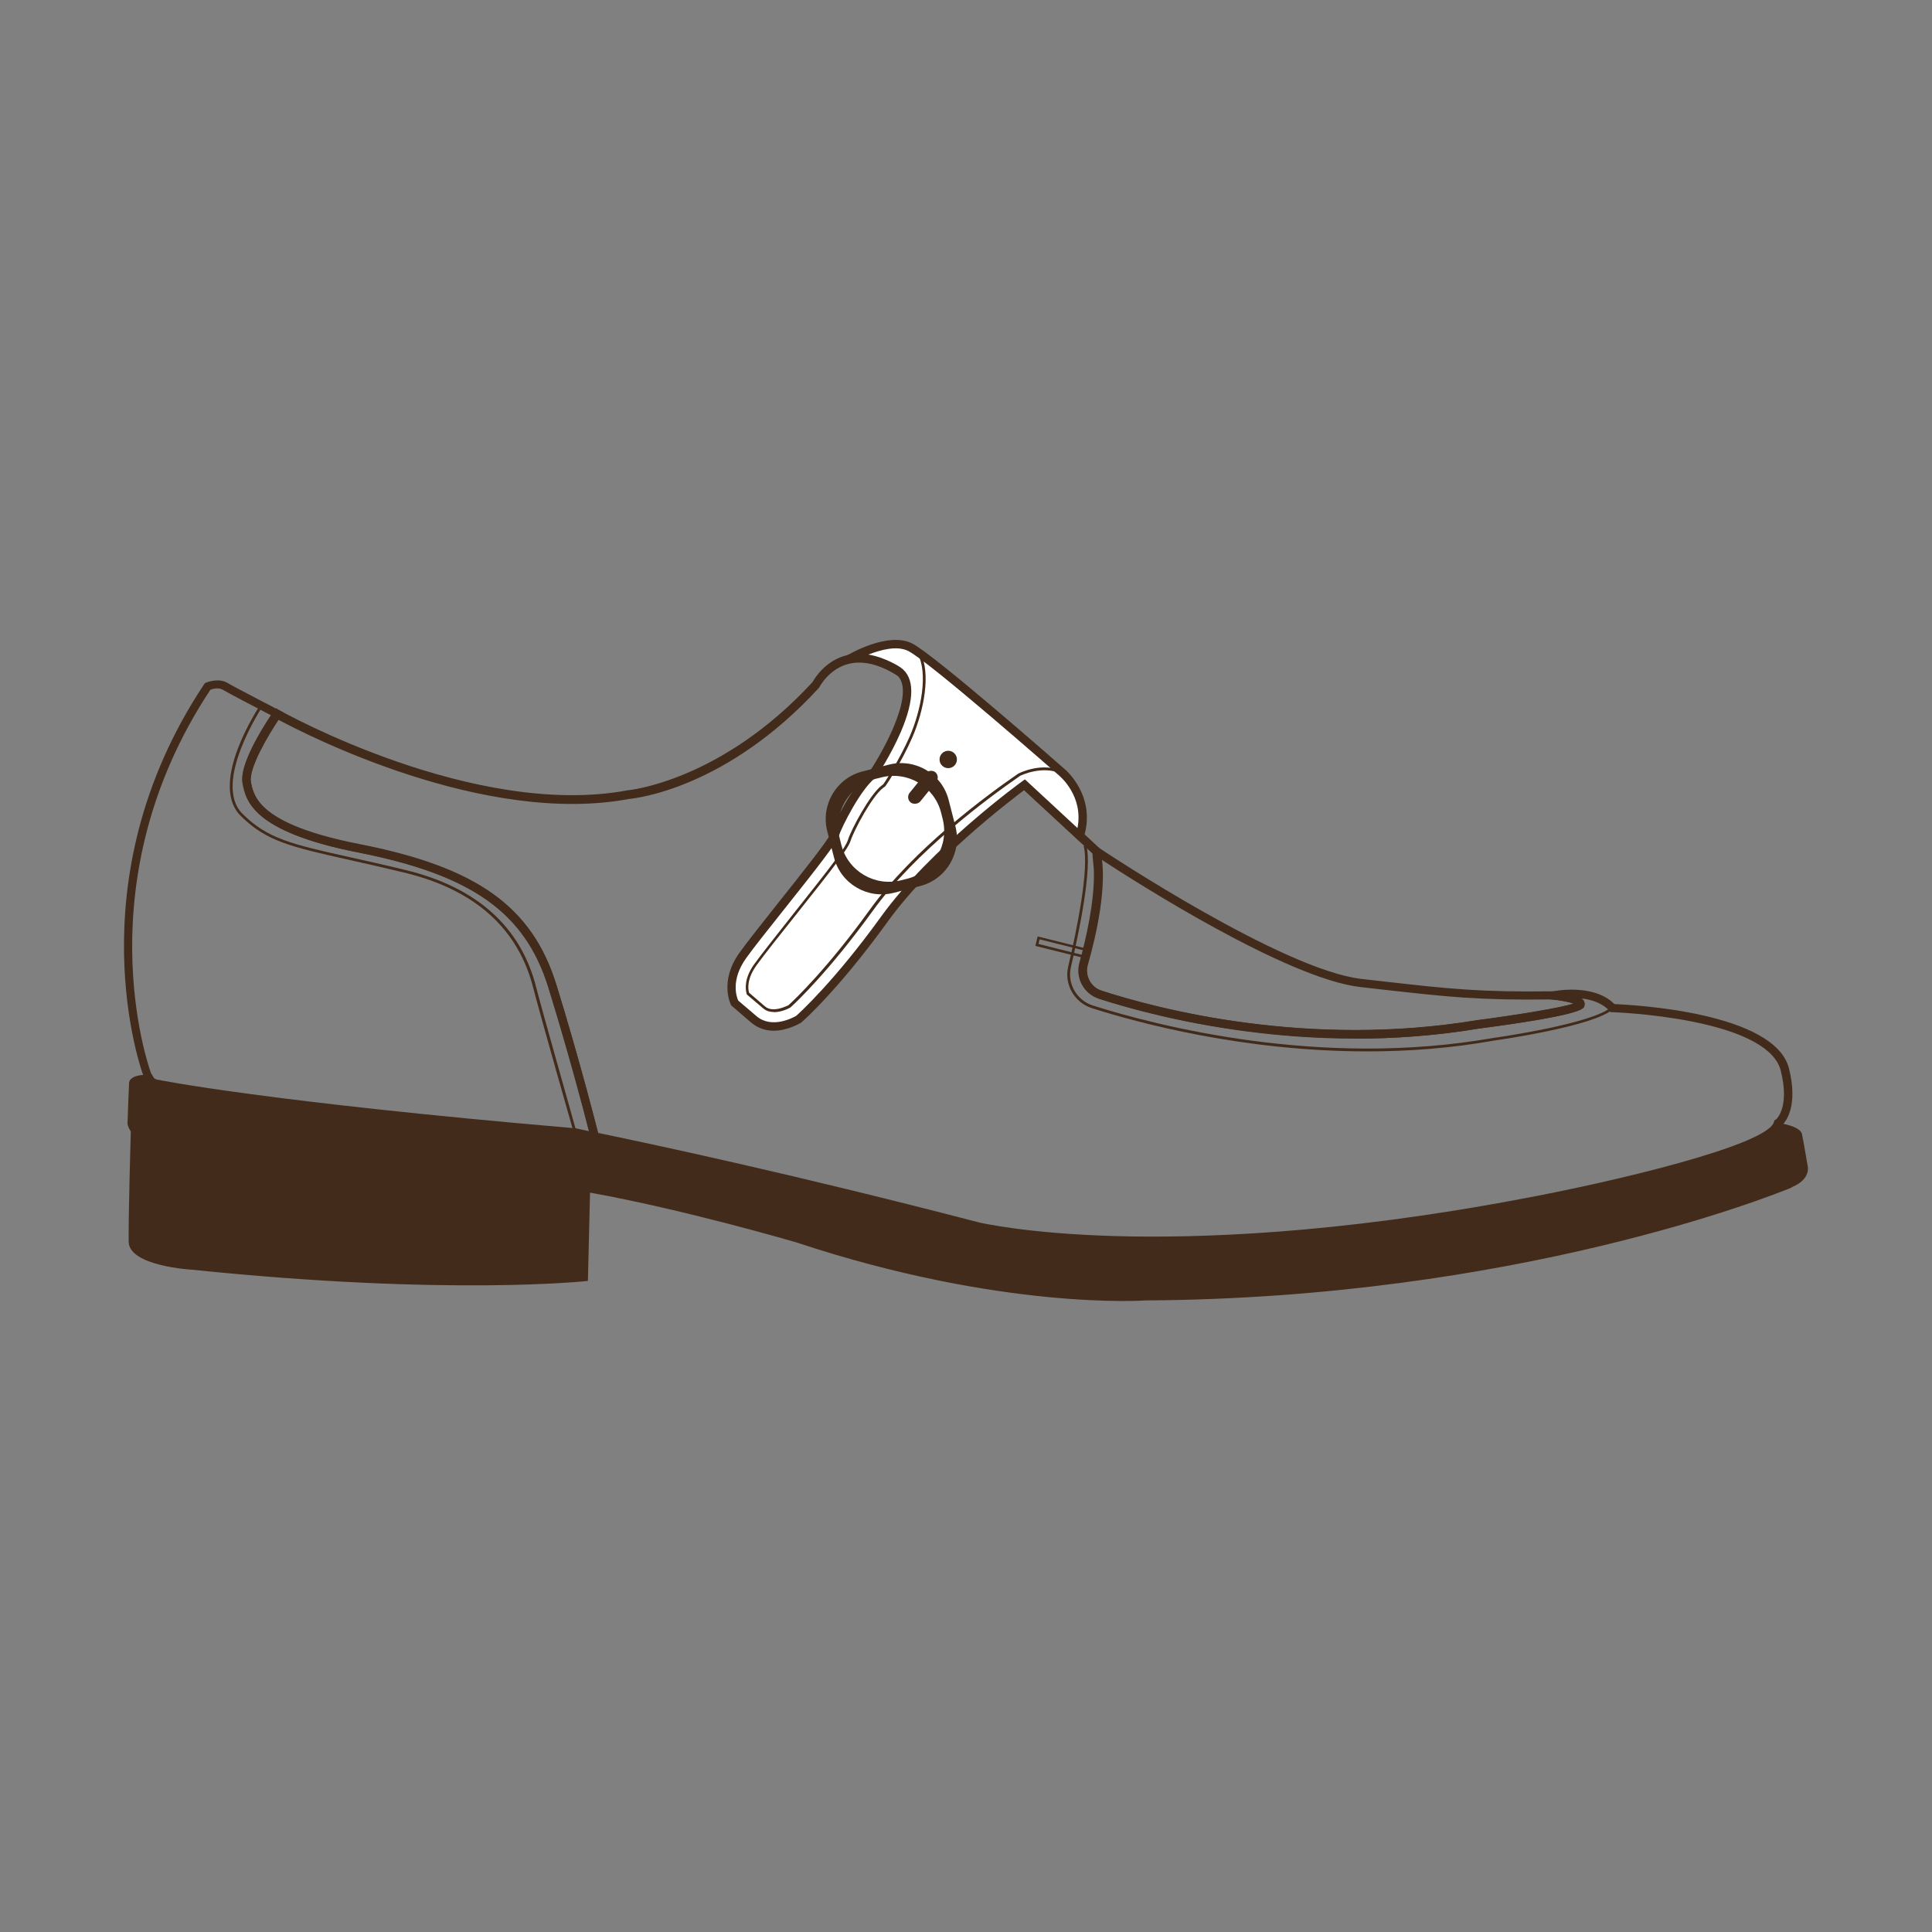 <svg viewBox="0 0 100 100" xmlns="http://www.w3.org/2000/svg" data-name="Layer 1" id="Layer_1">
  <rect x="0" y="0" width="100" height="100" fill="#808080" stroke="none"/>
  <defs>
    <style>
      .cls-1 {
        fill: #fff;
      }

      .cls-2 {
        fill: #422b1a;
      }
    </style>
  </defs>
  <g>
    <path d="M92.75,61.46c-1.03.43-14.35,5.74-33.46,5.85,0,0-7.4.54-18.09-3.01,0,0-5.8-1.7-10.66-2.57l-.11,4.57s-7.11.8-20.49-.58c0,0-3.27-.18-3.28-1.45-.02-1.27.11-5.71.11-5.71,0,0-.16-.22-.17-.43,0-.21.08-2.06.08-2.06,0,0-.05-.44.94-.44,0,0,.08.37.46.47s6.46,1.22,21.69,2.53c0,0,.11.02.31.06.17.03.41.08.71.14,2.65.55,10.25,2.16,19.86,4.66,0,0,9.49,2.28,28.06-1.21,0,0,12.85-2.37,13.33-4.16,0,0,1.14.15,1.23.58.09.43.29,1.63.29,1.63,0,0,.22.69-.82,1.12Z" class="cls-2"></path>
    <path d="M31.08,59.11l-.34-.07c-.25-.05-.45-.09-.61-.12l-.1-.02c-.17-.03-.27-.05-.3-.06-14.55-1.25-21.04-2.36-21.71-2.53-.14-.03-.26-.1-.36-.2l-.04-.05c-.12-.2-.19-.33-.19-.33v-.03c-.05-.1-3.69-10.03,3.14-20.29l.04-.05.06-.03s.63-.26,1.09.01c.36.22,2.66,1.4,2.68,1.42l.22.11-.14.2c-.48.68-1.68,2.63-1.54,3.39.15.77.43,2.21,5.63,3.23,6.08,1.19,8.94,3.24,10.19,7.29,1.26,4.07,2.18,7.75,2.19,7.78l.08.33ZM7.98,55.81s.09.06.15.07c.04.01,5.66,1.15,21.65,2.52h.02s.11.02.31.07l.1.02c.08.02.17.03.27.06-.25-.99-1.06-4.07-2.1-7.43-1.2-3.88-3.96-5.84-9.86-7-5.49-1.08-5.8-2.7-5.97-3.58-.18-.94,1.03-2.86,1.47-3.52-.59-.31-2.18-1.13-2.49-1.32-.2-.12-.49-.06-.64,0-6.53,9.87-3.24,19.39-3.08,19.83.02.04.08.13.16.27Z" class="cls-2"></path>
    <path d="M29.7,58.64c-.02-.06-1.84-6.47-2.09-7.47-.78-3.11-3.03-5.13-6.71-6.01-1.07-.26-1.97-.46-2.77-.64-3.08-.69-4.35-.97-5.68-2.3-.7-.7-.74-1.92-.12-3.52.46-1.2,1.14-2.21,1.14-2.22l.12.08s-2.63,3.97-1.04,5.56c1.3,1.3,2.56,1.58,5.61,2.26.8.18,1.71.38,2.78.64,3.73.89,6.03,2.95,6.82,6.11.25,1,2.07,7.4,2.08,7.47l-.14.04Z" class="cls-2"></path>
    <path d="M59.67,64.44c-.71,0-1.36-.01-1.96-.03-4.66-.13-7.09-.7-7.11-.71-9.54-2.48-17.07-4.09-19.86-4.66l-.13-.03-.03-.13s-.92-3.7-2.18-7.76c-1.2-3.88-3.96-5.84-9.86-7-5.49-1.08-5.8-2.7-5.97-3.58-.21-1.08,1.42-3.45,1.61-3.72l.11-.16.17.1c.1.06,10.09,5.65,18.06,4.14h.02s4.79-.46,9.52-5.6c.1-.18.66-1.13,1.82-1.4,1.03-.23,2.19.15,3.47,1.14h.01s9.6,8.91,9.6,8.91v.07c.4,1.79-.24,4.47-.65,5.91-.16.57.15,1.16.71,1.35,2.92.95,10.65,2.99,19.45,1.53,2.07-.27,4.32-.64,4.99-.86-.23-.08-.67-.17-1.1-.21l-1.4-.13,1.37-.29c.09-.02,2.15-.44,3.23.65.95.04,8.31.42,9.04,3.34.47,1.91-.13,2.71-.37,2.94-.73,1.85-12.17,4.01-13.48,4.26-8.27,1.55-14.71,1.94-19.08,1.94ZM30.96,58.64c2.9.6,10.34,2.19,19.74,4.64.02,0,2.41.57,7.04.7,4.27.12,11.36-.11,20.92-1.91,4.92-.91,12.84-2.8,13.16-4l.03-.09.07-.03c.09-.08.71-.72.25-2.54-.28-1.11-1.85-1.99-4.56-2.53-2.1-.42-4.14-.49-4.16-.49h-.09s-.06-.07-.06-.07c-.37-.41-.92-.58-1.44-.64.05.04.09.08.12.12.05.09.06.2.02.3-.05.12-.2.45-5.46,1.14-8.89,1.48-16.7-.59-19.65-1.54-.79-.26-1.22-1.08-1-1.88.4-1.38,1.01-3.94.67-5.63l-9.5-8.79c-1.16-.9-2.2-1.25-3.09-1.05-1.05.24-1.54,1.19-1.55,1.2l-.03.05c-4.78,5.21-9.48,5.72-9.81,5.75-7.53,1.42-16.78-3.35-18.16-4.09-.53.79-1.56,2.52-1.43,3.23.15.77.43,2.21,5.63,3.23,6.08,1.19,8.94,3.24,10.19,7.29,1.12,3.64,1.98,6.96,2.15,7.65ZM81.63,51.86s0,0,0,0c0,0,0,0,0,0Z" class="cls-2"></path>
    <path d="M70.78,54.42c-6.38,0-11.82-1.46-14.27-2.24-.9-.29-1.44-1.23-1.22-2.15.43-1.83,1.1-5.08.8-6.24l.14-.04c.31,1.19-.37,4.46-.8,6.31-.2.85.3,1.71,1.12,1.98,3.25,1.03,11.78,3.27,20.76,1.68.05,0,5.22-.74,6.1-1.61l.1.1c-.91.9-5.96,1.62-6.18,1.65-2.24.4-4.45.56-6.56.56Z" class="cls-2"></path>
    <path d="M70.14,53.74c-6.1,0-11.06-1.34-13.27-2.06-.78-.25-1.22-1.07-1-1.85.36-1.3.78-3.18.75-4.68,0-.17-.02-.35-.04-.53-.02-.21-.04-.4-.03-.56v-.21h.28l.06.04c.39.26,9.52,6.32,13.59,6.78l1.14.13c3.38.38,4.93.56,8.75.51h.01s.01,0,.01,0c.51.05,1.4.18,1.58.49.05.09.06.2.02.3-.05.12-.2.45-5.46,1.14-2.22.37-4.37.52-6.39.52ZM57,44.48s0,.06,0,.1c.02.18.03.38.04.56.04,1.56-.39,3.47-.76,4.8-.15.56.16,1.15.72,1.33,2.92.95,10.65,2.99,19.46,1.53,2.07-.27,4.32-.64,4.99-.86-.23-.08-.66-.17-1.09-.21-3.84.05-5.4-.13-8.8-.51l-1.14-.13c-3.8-.43-11.63-5.43-13.43-6.61ZM81.63,51.86h0Z" class="cls-2"></path>
  </g>
  <path d="M40.05,53.2c-.36,0-.74-.1-1.08-.39l-1-.86s-.6-1.12.43-2.55c.4-.55,1.19-1.54,2.02-2.59,1.23-1.54,2.61-3.29,2.71-3.6.17-.53,1.18-2.55,2.01-3.19.15-.23,2.75-4.22,1.33-5.24-.01,0-1.33-.88-2.48-.6l-.47.11.41-.25c.08-.05,2.05-1.21,3.23-.61,1.15.59,7.6,6.25,7.87,6.49.01.01,1.57,1.32.93,3.35l-.03.11-2.9-2.68c-.5.37-4.79,3.58-7.19,6.91-2.56,3.55-4.43,5.18-4.45,5.19-.02.01-.63.39-1.34.39ZM38.09,51.87l.97.83c.93.8,2.23,0,2.24,0,0,0,1.87-1.63,4.41-5.16,2.56-3.55,7.23-6.95,7.27-6.98l.05-.03,2.82,2.61c.52-1.87-.91-3.07-.92-3.08-.07-.06-6.71-5.9-7.84-6.47-.82-.42-2.11.11-2.73.41,1.08-.05,2.13.65,2.18.68,1.57,1.12-1.18,5.27-1.3,5.44l-.02.02c-.78.59-1.79,2.57-1.97,3.13-.11.33-1.44,2.01-2.74,3.64-.83,1.05-1.62,2.04-2.02,2.59-.92,1.27-.48,2.27-.42,2.38Z" class="cls-2"></path>
  <g>
    <path d="M43.96,34.11s2.01-1.2,3.16-.61,7.86,6.48,7.86,6.48c0,0,1.54,1.27.91,3.27l-2.86-2.65s-4.68,3.38-7.26,6.96-4.43,5.18-4.43,5.18c0,0-1.35.84-2.33,0l-.98-.84s-.59-1.07.42-2.47,4.57-5.68,4.74-6.21,1.18-2.55,1.99-3.16c0,0,2.84-4.25,1.32-5.34,0,0-1.34-.91-2.54-.62Z" class="cls-1"></path>
    <path d="M40.05,53.35c-.39,0-.8-.11-1.18-.43l-1.01-.87-.02-.03s-.64-1.2.43-2.7c.4-.56,1.19-1.55,2.02-2.6,1.1-1.38,2.6-3.27,2.69-3.55.18-.55,1.17-2.56,2.04-3.25.77-1.16,2.45-4.23,1.35-5.02,0,0-1.28-.85-2.36-.58l-1.4.34,1.24-.74c.09-.05,2.12-1.25,3.37-.61,1.16.59,7.63,6.27,7.9,6.51.01,0,1.64,1.38.98,3.5l-.1.33-2.98-2.76c-.8.6-4.79,3.65-7.07,6.81-2.57,3.56-4.39,5.15-4.47,5.22l-.03.02s-.67.41-1.4.41ZM38.2,51.78l.95.81c.8.69,1.92.07,2.06-.01.17-.15,1.97-1.78,4.39-5.13,2.57-3.57,7.26-6.98,7.31-7.01l.14-.1,2.72,2.52c.32-1.64-.88-2.65-.93-2.7-.07-.06-6.7-5.89-7.82-6.46-.58-.3-1.43-.07-2.07.18.89.15,1.63.64,1.67.67.73.52.73,1.65,0,3.35-.52,1.2-1.22,2.25-1.25,2.3l-.02.03-.03.02c-.75.57-1.74,2.51-1.92,3.06-.11.33-1.11,1.62-2.76,3.69-.83,1.05-1.62,2.03-2.01,2.58-.83,1.15-.5,2.03-.42,2.21Z" class="cls-2"></path>
  </g>
  <path d="M40.05,52.38c-.22,0-.4-.06-.55-.19l-.85-.72v-.02c-.08-.27-.13-.83.4-1.56.39-.54,1.21-1.57,1.99-2.56,2.1-2.64,2.73-3.47,2.85-3.86.17-.54,1.13-2.34,1.73-2.8l.1-.08.07-.1s.75-1.13,1.3-2.38c.58-1.34.96-3.25.41-4.27l.13-.07c.57,1.06.19,3.02-.41,4.4-.55,1.26-1.28,2.36-1.31,2.4l-.09.13-.11.08c-.58.44-1.51,2.2-1.68,2.73-.13.41-.77,1.25-2.88,3.9-.79.99-1.6,2.01-1.99,2.55-.5.69-.45,1.21-.39,1.42l.81.7c.13.11.27.16.46.16.34,0,.68-.17.77-.21.33-.3,2.01-1.89,4.23-4.97,2.24-3.11,6.07-5.92,7.61-6.98.04-.03.06-.04.08-.05.06-.03,1.23-.61,2.28-.1l-.06.13c-.98-.48-2.13.09-2.14.09,0,0-.03.02-.07.05-1.53,1.06-5.34,3.85-7.57,6.95-2.25,3.11-3.94,4.71-4.26,5h-.01c-.07.05-.46.24-.84.24Z" class="cls-2"></path>
  <path d="M49.45,42.76l-.35-1.36c-.35-1.36-1.74-2.17-3.1-1.82l-1.36.35c-1.36.35-2.17,1.74-1.82,3.1l.35,1.36c.35,1.36,1.74,2.17,3.1,1.82l1.36-.35c1.36-.35,2.17-1.74,1.82-3.1ZM46.97,45.48l-.32.08c-1.36.35-2.75-.46-3.1-1.82l-.08-.32c-.35-1.36.46-2.75,1.82-3.1l.32-.08c1.36-.35,2.75.46,3.1,1.82l.08.32c.35,1.36-.46,2.75-1.82,3.1Z" class="cls-2"></path>
  <rect transform="translate(-13.98 52.14) rotate(-50.92)" ry=".36" rx=".36" height=".71" width="2.02" y="40.4" x="46.76" class="cls-2"></rect>
  <circle r=".45" cy="39.31" cx="49.08" class="cls-2"></circle>
  <path d="M56.24,49.62l-2.65-.66.12-.49,2.65.66-.12.49ZM53.75,48.86l2.4.6.06-.24-2.4-.6-.06.24Z" class="cls-2"></path>
</svg>